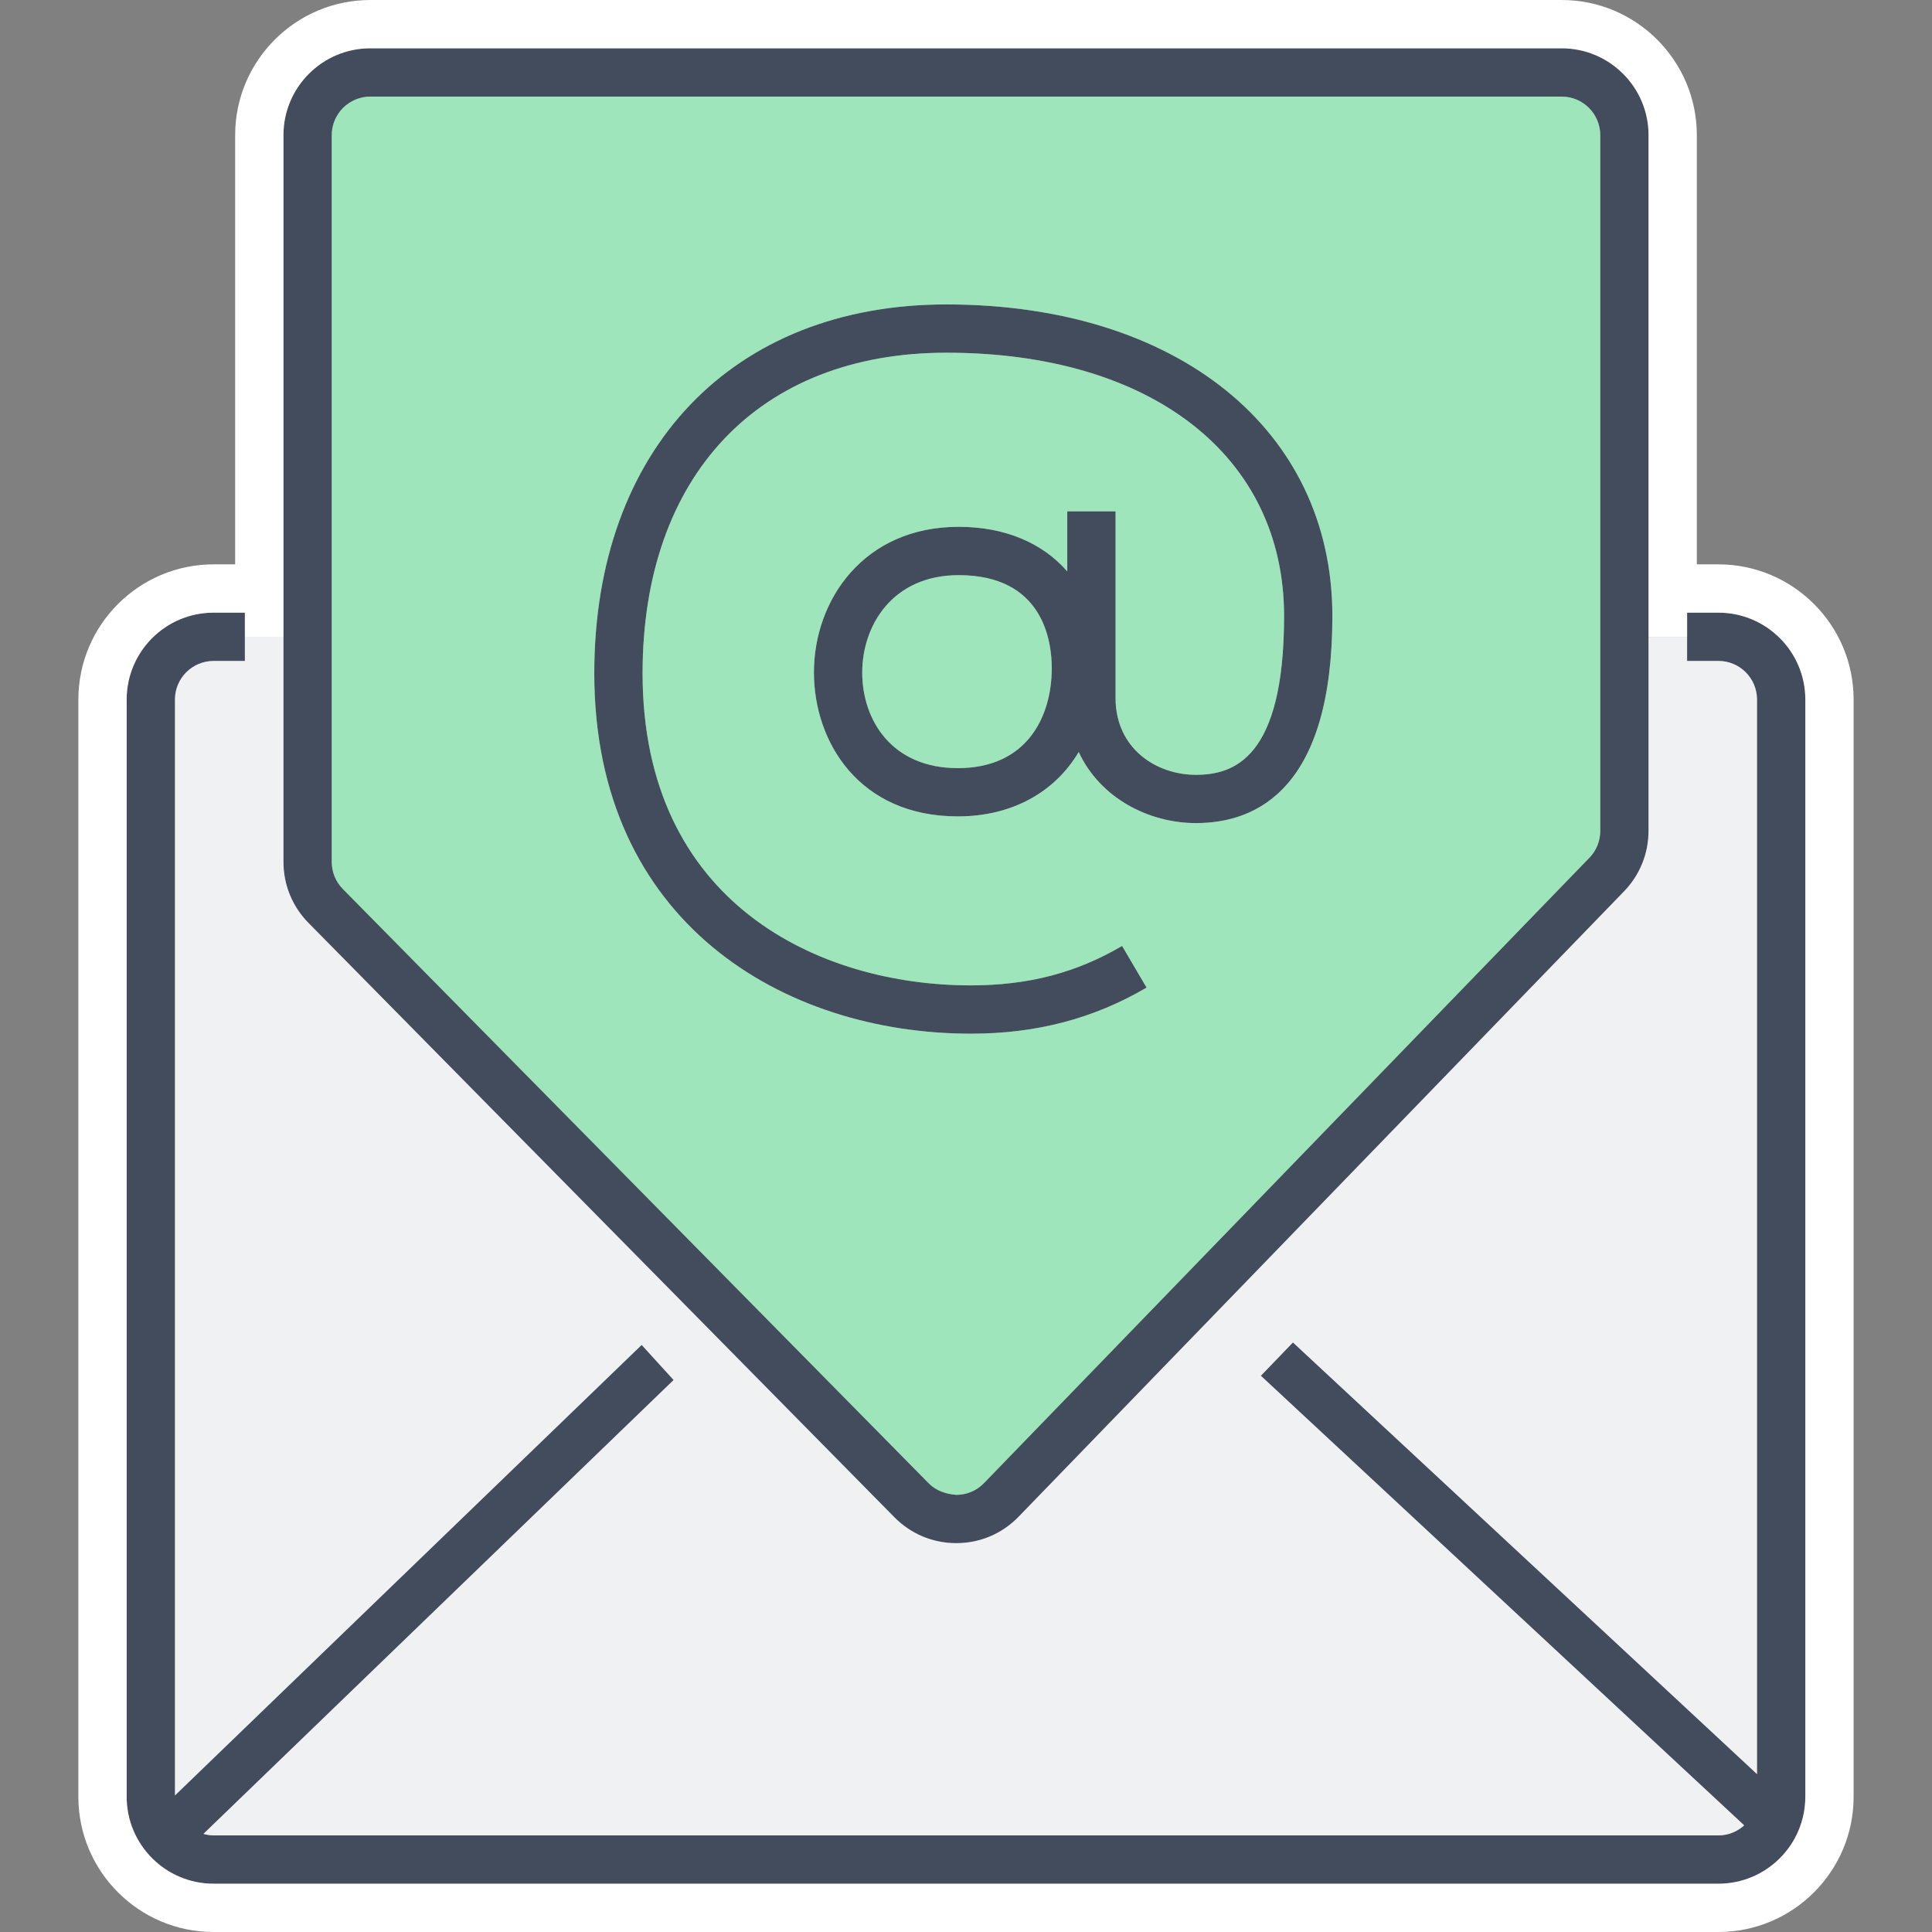 <?xml version="1.0" encoding="utf-8"?>
<svg version="1.1" id="Layer_1" xmlns="http://www.w3.org/2000/svg" xmlns:xlink="http://www.w3.org/1999/xlink" x="0px" y="0px"
	 width="80px" height="80px" viewBox="0 0 80 80" enable-background="new 0 0 80 80" xml:space="preserve">
<rect x="0" y="0" width="80" height="80" fill="#808080" stroke="none"/>
<path fill="#434C5C" d="M74.754,28.965v45.438c0,1.983-1.613,3.597-3.597,3.597H8.842c-1.983,0-3.597-1.613-3.597-3.597V28.965
	c0-1.983,1.613-3.596,3.597-3.596h1.298v2H8.842c-0.88,0-1.597,0.716-1.597,1.596v45.381L26.57,55.69l1.323,1.453L8.424,75.937
	C8.558,75.974,8.696,76,8.842,76h62.315c0.411,0,0.783-0.16,1.066-0.416L52.209,56.966l1.329-1.379l19.216,17.874V28.965
	c0-0.88-0.716-1.596-1.597-1.596h-1.298v-2h1.298C73.141,25.369,74.754,26.982,74.754,28.965z M39.612,63.898
	c0.977-0.004,1.889-0.393,2.568-1.095l25.07-25.896c0.652-0.674,1.012-1.563,1.012-2.501V5.597C68.263,3.613,66.649,2,64.666,2
	H15.333c-1.983,0-3.596,1.613-3.596,3.597V35.69c0,0.951,0.368,1.848,1.035,2.525l24.263,24.612c0.682,0.691,1.59,1.071,2.56,1.071
	C39.601,63.898,39.606,63.898,39.612,63.898z M64.666,4c0.881,0,1.597,0.716,1.597,1.597v28.809c0,0.417-0.159,0.812-0.449,1.111
	l-25.07,25.896c-0.302,0.312-0.707,0.484-1.141,0.486c-0.427-0.031-0.84-0.167-1.144-0.476L14.196,36.811
	c-0.296-0.3-0.459-0.698-0.459-1.121V5.597c0-0.88,0.716-1.597,1.596-1.597H64.666z M47.477,40.895l-1.014-1.725
	c-1.896,1.114-3.885,1.633-6.26,1.633c-6.271,0-13.595-3.384-13.595-12.92c0-8.19,4.82-13.277,12.579-13.277
	c8.495,0,13.984,4.28,13.984,10.903c0,5.893-2.083,6.575-3.649,6.575c-1.654,0-3.329-1.093-3.329-3.183v-7.726h-2v2.486
	c-1.023-1.176-2.576-1.846-4.497-1.846c-3.934,0-5.993,3.034-5.993,6.03c0,2.871,1.864,5.961,5.958,5.961
	c2.239,0,4.012-0.997,5.006-2.665c0.896,1.924,2.921,2.942,4.854,2.942c2.577,0,5.649-1.488,5.649-8.575
	c0-7.718-6.424-12.903-15.984-12.903c-8.856,0-14.579,5.997-14.579,15.277c0,10.307,7.833,14.92,15.595,14.92
	C42.912,42.803,45.291,42.179,47.477,40.895z M43.551,27.67c0,2-1.021,4.137-3.89,4.137c-2.734,0-3.958-1.989-3.958-3.961
	c0-1.941,1.25-4.03,3.993-4.03C43.175,23.815,43.551,26.511,43.551,27.67z"/>
<path fill="#9EE5BB" d="M43.551,27.67c0,2-1.021,4.137-3.89,4.137c-2.734,0-3.958-1.989-3.958-3.961c0-1.941,1.25-4.03,3.993-4.03
	C43.175,23.815,43.551,26.511,43.551,27.67z M64.666,4c0.881,0,1.597,0.716,1.597,1.597v28.809c0,0.417-0.159,0.812-0.449,1.111
	l-25.07,25.896c-0.302,0.312-0.707,0.484-1.141,0.486c-0.427-0.031-0.84-0.167-1.144-0.476L14.196,36.811
	c-0.296-0.3-0.459-0.698-0.459-1.121V5.597c0-0.88,0.716-1.597,1.596-1.597H64.666z M55.171,25.509
	c0-7.718-6.424-12.903-15.984-12.903c-8.856,0-14.579,5.997-14.579,15.277c0,10.307,7.833,14.92,15.595,14.92
	c2.709,0,5.088-0.625,7.274-1.909l-1.014-1.725c-1.896,1.114-3.885,1.633-6.26,1.633c-6.271,0-13.595-3.384-13.595-12.92
	c0-8.19,4.82-13.277,12.579-13.277c8.495,0,13.984,4.28,13.984,10.903c0,5.893-2.083,6.575-3.649,6.575
	c-1.654,0-3.329-1.093-3.329-3.183v-7.726h-2v2.486c-1.023-1.176-2.576-1.846-4.497-1.846c-3.934,0-5.993,3.034-5.993,6.03
	c0,2.871,1.864,5.961,5.958,5.961c2.239,0,4.012-0.997,5.006-2.665c0.896,1.924,2.921,2.942,4.854,2.942
	C52.099,34.083,55.171,32.596,55.171,25.509z"/>
<path fill="#F0F1F3" d="M69.859,26.368v1h1.298c0.881,0,1.597,0.716,1.597,1.596v44.497L53.538,55.588l-1.329,1.379l20.014,18.617
	C71.94,75.84,71.568,76,71.157,76H8.842c-0.146,0-0.284-0.026-0.418-0.063l19.469-18.794L26.57,55.69L7.245,74.345V28.965
	c0-0.88,0.716-1.596,1.597-1.596h1.298v-1h1.597v9.322c0,0.951,0.368,1.848,1.035,2.525l24.263,24.612
	c0.682,0.691,1.59,1.071,2.56,1.071c0.006,0,0.011,0,0.017,0c0.977-0.004,1.889-0.393,2.568-1.095l25.07-25.896
	c0.652-0.674,1.012-1.563,1.012-2.501v-8.037H69.859z"/>
<path fill="#FFFFFF" d="M71.157,23.369h-0.895V5.597C70.263,2.511,67.752,0,64.666,0H15.333c-3.086,0-5.596,2.511-5.596,5.597
	v17.772H8.842c-3.086,0-5.597,2.51-5.597,5.596v45.438C3.245,77.489,5.756,80,8.842,80h62.315c3.086,0,5.597-2.511,5.597-5.597
	V28.965C76.754,25.879,74.243,23.369,71.157,23.369z M74.754,74.403c0,1.983-1.613,3.597-3.597,3.597H8.842
	c-1.983,0-3.597-1.613-3.597-3.597V28.965c0-1.983,1.613-3.596,3.597-3.596h1.298v1h1.597V5.597C11.737,3.613,13.35,2,15.333,2
	h49.333c1.983,0,3.597,1.613,3.597,3.597v20.772h1.597v-1h1.298c1.983,0,3.597,1.613,3.597,3.596V74.403z"/>
</svg>
